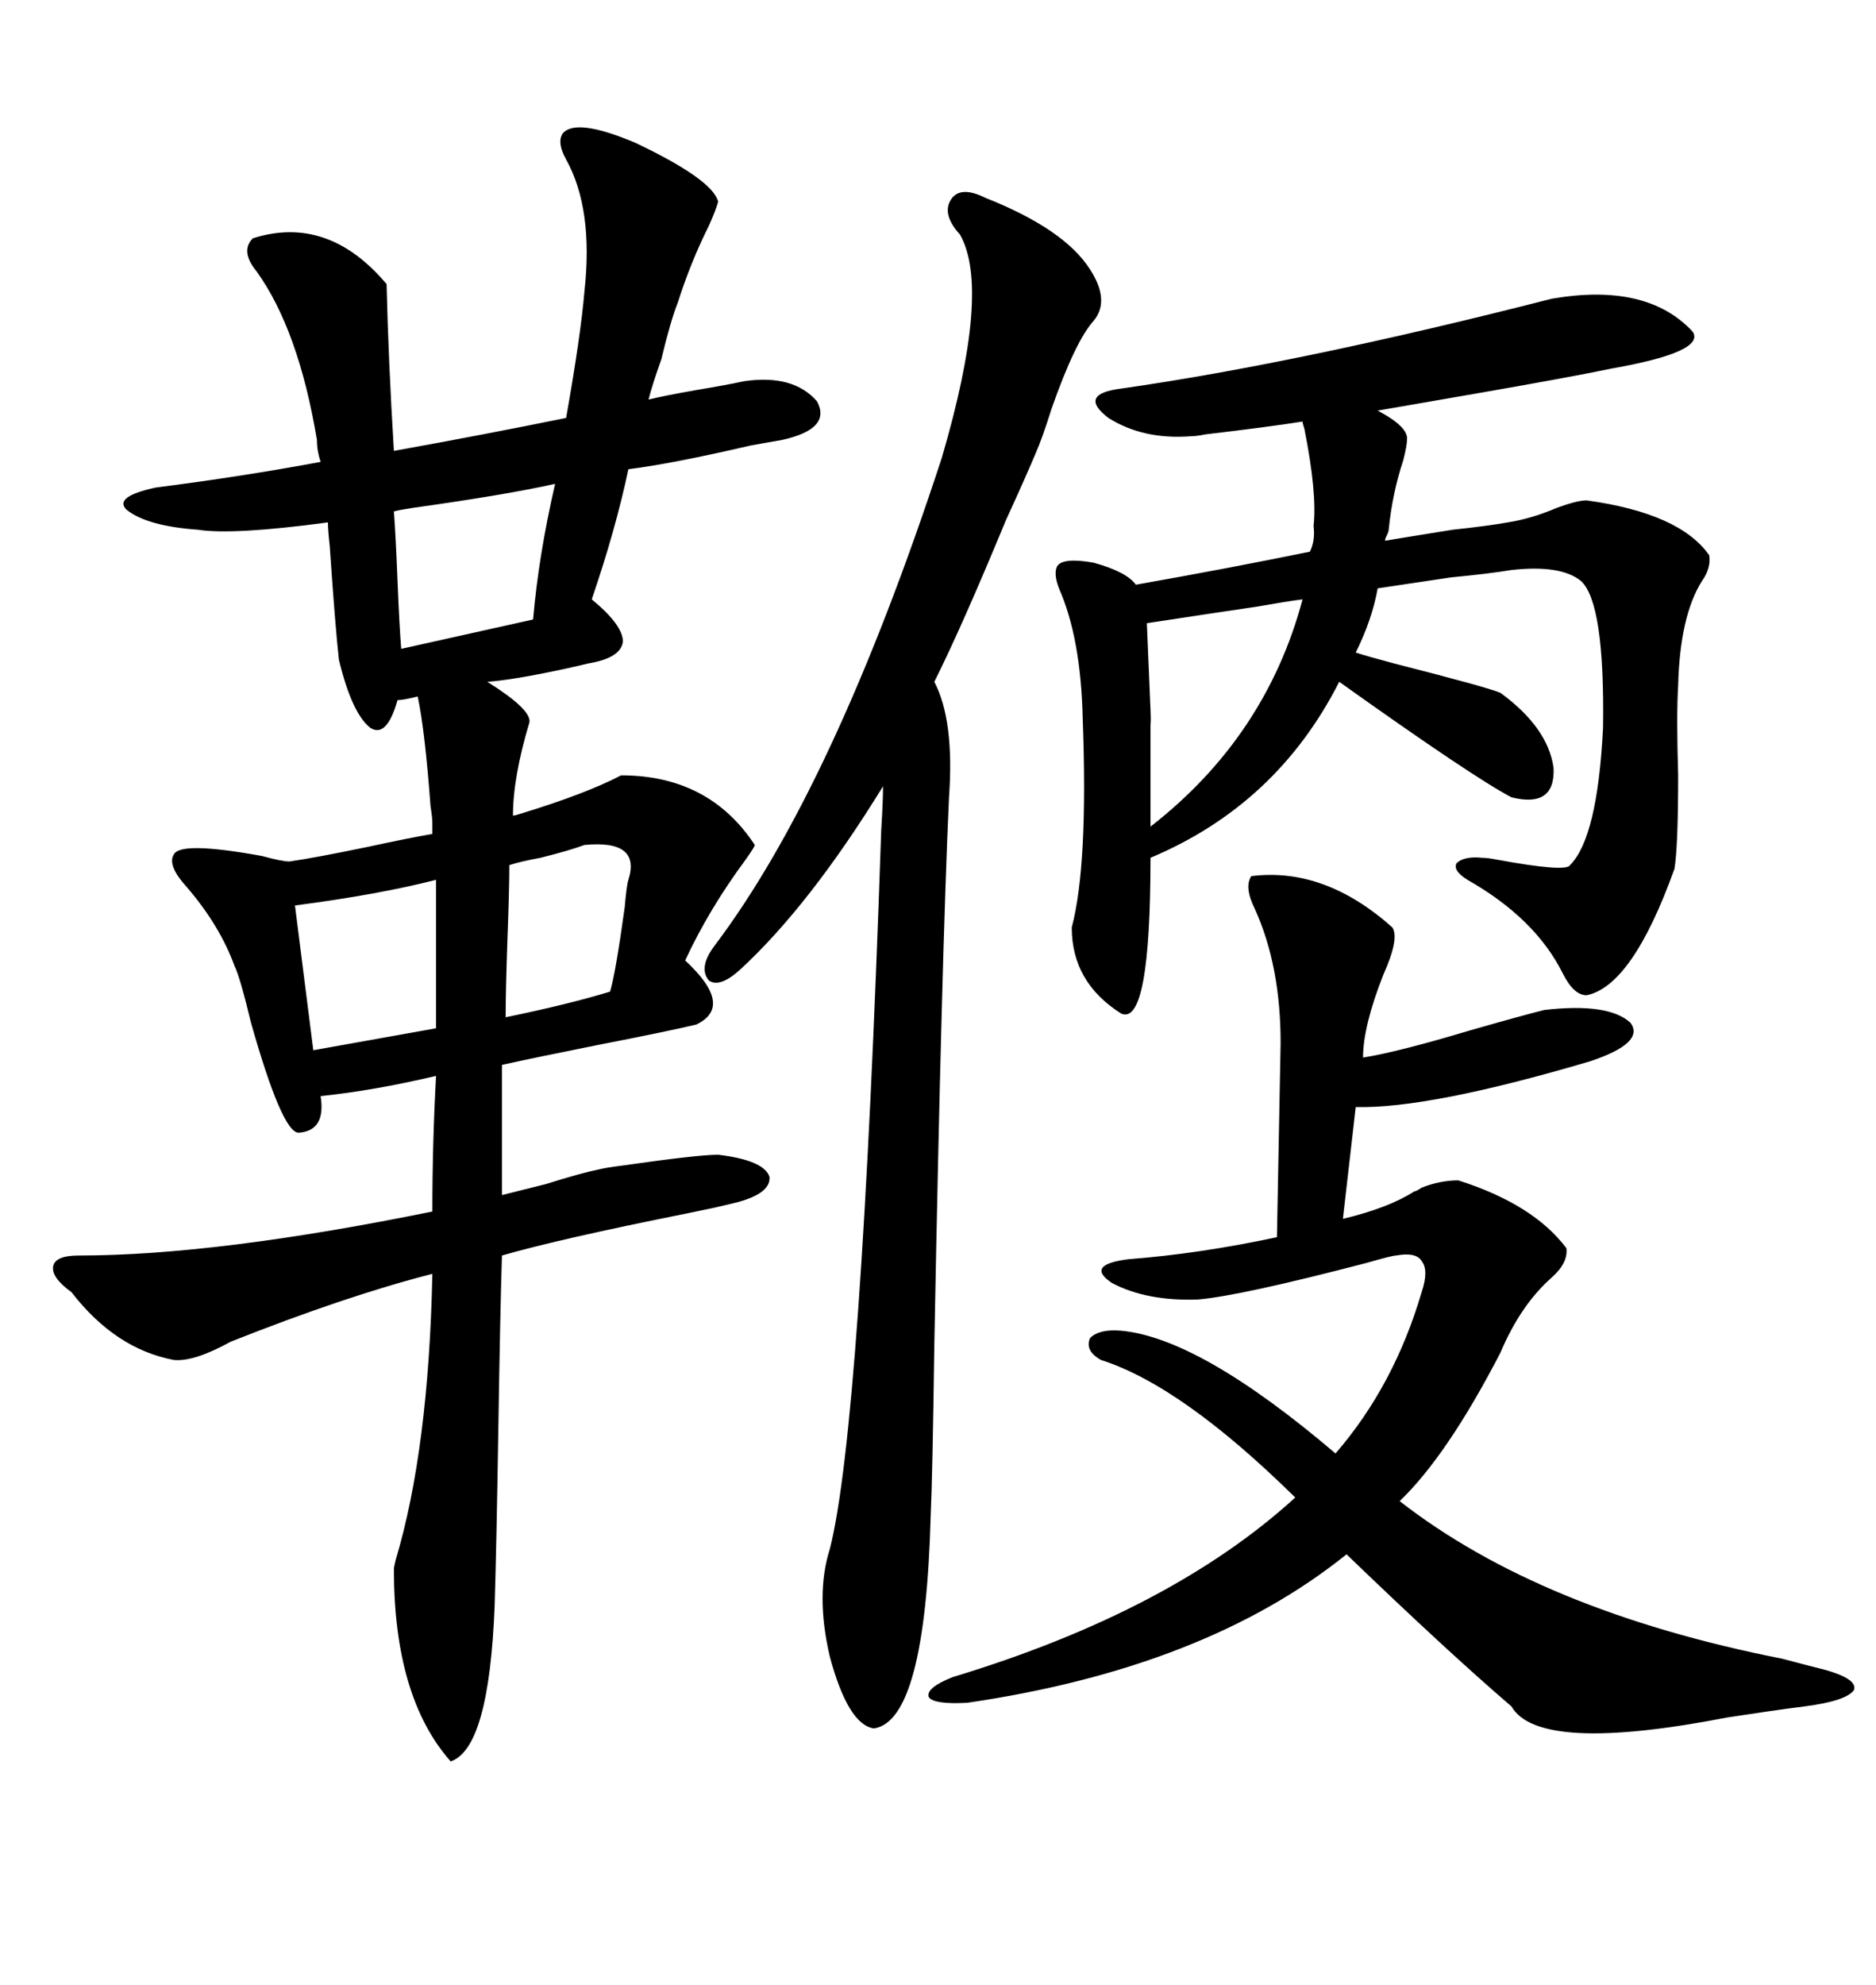 <svg xmlns="http://www.w3.org/2000/svg" xmlns:xlink="http://www.w3.org/1999/xlink" width="300" height="317.285"><path d="M31.64 84.67L31.64 84.67Q23.44 84.08 20.21 81.45L20.21 81.45Q18.16 79.39 24.90 77.93L24.90 77.93Q38.67 76.17 51.27 73.83L51.27 73.83Q50.68 72.07 50.68 70.31L50.68 70.31Q47.75 52.73 41.02 43.36L41.02 43.36Q38.38 40.14 40.43 38.09L40.43 38.09Q52.44 34.28 61.82 45.41L61.82 45.41Q62.11 57.71 62.99 72.07L62.99 72.07Q77.64 69.43 90.53 66.80L90.53 66.80Q92.87 53.61 93.46 46.58L93.46 46.58Q94.92 33.40 90.53 25.49L90.53 25.49Q89.06 22.85 89.94 21.39L89.94 21.39Q91.99 18.75 101.66 22.85L101.66 22.85Q113.96 28.71 114.84 32.23L114.84 32.23Q114.55 33.40 113.38 36.04L113.38 36.04Q110.45 41.89 108.40 48.34L108.40 48.34Q107.23 51.27 105.76 57.42L105.76 57.42Q104.30 61.52 103.71 63.87L103.71 63.87Q106.05 63.28 111.04 62.40L111.04 62.40Q116.31 61.52 118.95 60.94L118.95 60.94Q126.86 59.77 130.66 64.16L130.66 64.16Q133.01 68.55 125.10 70.31L125.10 70.31Q123.34 70.61 120.12 71.19L120.12 71.19Q107.52 74.12 100.49 75L100.49 75Q98.44 84.67 94.63 95.80L94.63 95.80Q99.61 99.90 99.61 102.54L99.61 102.54Q99.32 105.18 94.04 106.05L94.04 106.05Q92.87 106.35 90.23 106.93L90.23 106.93Q82.03 108.69 77.93 108.98L77.93 108.98Q84.96 113.38 84.67 115.43L84.67 115.43Q82.03 124.22 82.03 130.37L82.03 130.37Q82.32 130.37 83.20 130.08L83.20 130.08Q93.75 126.86 99.32 123.93L99.32 123.93Q113.38 123.93 120.70 135.06L120.70 135.06Q120.70 135.35 119.24 137.40L119.24 137.40Q113.38 145.31 109.57 153.52L109.57 153.52Q117.48 160.84 111.33 163.77L111.33 163.77Q106.35 164.94 95.80 166.99L95.80 166.99Q85.55 169.04 80.27 170.21L80.27 170.21L80.27 191.02Q82.62 190.43 87.30 189.26L87.30 189.26Q92.87 187.50 95.80 186.91L95.80 186.91Q96.97 186.62 99.32 186.33L99.32 186.33Q111.62 184.57 114.84 184.57L114.84 184.57Q122.17 185.45 123.05 188.09L123.05 188.09Q123.34 191.02 116.60 192.48L116.60 192.48Q114.26 193.07 109.86 193.95L109.86 193.95Q89.36 198.05 80.27 200.68L80.27 200.68Q79.98 209.77 79.69 228.52L79.69 228.52Q79.39 247.27 79.10 256.64L79.10 256.64Q78.22 279.49 72.07 281.54L72.07 281.54Q62.99 271.29 62.99 250.78L62.99 250.78Q62.99 250.49 63.28 249.32L63.28 249.32Q68.55 231.74 69.14 203.61L69.14 203.61Q55.37 207.13 36.91 214.45L36.91 214.45Q31.05 217.68 27.83 217.38L27.83 217.38Q18.46 215.63 11.43 206.54L11.43 206.54Q8.20 204.20 8.50 202.44L8.50 202.44Q8.79 200.68 12.60 200.68L12.60 200.68Q34.57 200.68 69.14 193.65L69.14 193.65Q69.14 182.81 69.73 171.97L69.73 171.97Q59.77 174.32 51.27 175.20L51.27 175.20Q52.15 180.76 47.75 181.05L47.75 181.05Q45.12 181.05 40.14 163.48L40.14 163.48Q38.38 156.15 37.50 154.39L37.50 154.39Q35.16 147.95 29.88 141.80L29.88 141.80Q26.66 138.28 27.83 136.52L27.83 136.52Q29.00 134.47 41.89 136.82L41.89 136.82Q45.12 137.70 46.29 137.70L46.29 137.70Q50.39 137.11 58.89 135.35L58.89 135.35Q65.63 133.89 69.14 133.30L69.14 133.30L69.14 131.54Q69.14 130.66 68.85 128.91L68.85 128.91Q67.97 116.89 66.80 111.33L66.80 111.33Q64.45 111.91 63.57 111.91L63.57 111.91Q61.82 118.07 59.18 116.31L59.18 116.31Q56.25 113.96 54.20 105.47L54.20 105.47Q53.61 100.20 52.73 87.30L52.73 87.30Q52.44 84.67 52.44 83.50L52.44 83.50Q37.21 85.55 31.64 84.67ZM169.04 90.53L169.04 90.53Q169.92 89.06 174.90 89.94L174.90 89.94Q180.18 91.41 181.64 93.46L181.64 93.46Q196.58 90.82 209.47 88.18L209.47 88.18Q210.35 86.43 210.06 84.08L210.06 84.08Q210.64 78.81 208.59 68.55L208.59 68.55Q208.30 67.68 208.30 67.38L208.30 67.38Q202.73 68.26 192.77 69.43L192.77 69.43Q191.31 69.73 190.43 69.73L190.43 69.73Q182.81 70.31 177.25 66.80L177.25 66.80Q172.27 62.99 179.30 62.11L179.30 62.11Q208.01 58.01 248.14 47.75L248.14 47.75Q263.38 45.12 270.70 53.03L270.70 53.03Q272.75 56.25 257.81 58.89L257.81 58.89Q250.78 60.35 235.55 62.99L235.55 62.99Q225.29 64.75 220.31 65.63L220.31 65.63Q225.29 68.26 225 70.31L225 70.31Q225 71.19 224.41 73.54L224.41 73.54Q222.66 78.81 222.07 84.67L222.07 84.67Q222.07 84.96 221.78 85.55L221.78 85.55Q221.48 86.13 221.48 86.43L221.48 86.43Q225 85.84 232.32 84.67L232.32 84.67Q237.89 84.08 241.11 83.50L241.11 83.50Q244.92 82.91 249.02 81.15L249.02 81.15Q252.25 79.98 253.71 79.98L253.71 79.98Q268.65 82.03 273.34 88.77L273.34 88.77Q273.63 90.82 272.17 92.87L272.17 92.87Q268.65 98.44 268.36 109.57L268.36 109.57Q268.07 114.26 268.36 123.93L268.36 123.93Q268.36 135.35 267.77 138.87L267.77 138.87Q261.04 157.62 253.71 159.08L253.71 159.08Q251.66 159.08 249.90 155.57L249.90 155.57Q245.51 146.78 234.67 140.63L234.67 140.63Q232.32 139.16 232.91 137.99L232.91 137.99Q234.08 136.82 237.01 137.11L237.01 137.11Q237.89 137.11 239.36 137.40L239.36 137.40Q250.49 139.45 251.07 138.28L251.07 138.28Q255.47 133.89 256.35 116.31L256.35 116.31Q256.64 96.39 252.83 92.87L252.83 92.87Q249.61 90.23 241.70 91.11L241.70 91.11Q238.18 91.70 232.03 92.29L232.03 92.29Q224.12 93.46 220.31 94.04L220.31 94.04Q219.43 99.02 216.80 104.30L216.80 104.30Q218.55 104.88 222.95 106.05L222.95 106.05Q237.89 109.86 239.94 110.74L239.94 110.74Q247.56 116.31 248.44 122.75L248.44 122.75Q248.73 129.20 241.70 127.44L241.70 127.44Q235.55 124.22 214.16 108.98L214.16 108.98Q204.20 128.61 183.98 137.11L183.98 137.11Q183.98 164.06 179.30 162.01L179.30 162.01Q171.39 157.03 171.39 148.24L171.39 148.24Q174.02 138.28 173.14 114.84L173.14 114.84Q172.85 101.95 169.34 94.04L169.34 94.04Q168.46 91.70 169.04 90.53ZM191.60 207.71L191.60 207.71Q183.40 208.01 177.83 205.08L177.83 205.08Q173.44 202.15 180.47 201.27L180.47 201.27Q191.89 200.39 204.20 197.75L204.20 197.75L204.79 166.70Q204.79 154.39 200.68 145.31L200.68 145.31Q198.93 141.80 200.10 140.04L200.10 140.04Q211.82 138.57 222.66 148.24L222.66 148.24Q223.83 150 221.19 155.86L221.19 155.86Q217.97 164.06 217.97 169.04L217.97 169.04Q223.54 168.16 235.25 164.65L235.25 164.65Q243.46 162.30 246.97 161.43L246.97 161.43Q257.23 160.25 260.74 163.48L260.74 163.48Q263.09 166.70 254.30 169.63L254.30 169.63Q228.52 177.25 216.80 176.95L216.80 176.95L214.75 194.82Q222.07 193.07 226.17 190.43L226.17 190.43Q226.46 190.43 227.34 189.84L227.34 189.84Q230.27 188.67 233.20 188.67L233.20 188.67Q245.21 192.48 250.49 199.51L250.49 199.51Q250.78 201.86 248.14 204.20L248.14 204.20Q243.16 208.59 239.94 216.21L239.94 216.21Q231.45 232.62 223.83 239.94L223.83 239.94Q246.39 257.52 285.06 265.14L285.06 265.14Q289.45 266.31 291.80 266.89L291.80 266.89Q297.07 268.36 296.48 270.12L296.48 270.12Q295.31 271.88 288.57 272.75L288.57 272.75Q283.89 273.34 276.27 274.51L276.27 274.51Q246.09 280.37 241.70 272.75L241.70 272.75Q231.45 263.96 215.33 248.44L215.33 248.44Q192.77 266.60 154.69 272.17L154.69 272.17Q149.41 272.46 148.54 271.29L148.54 271.29Q147.95 269.82 152.34 268.07L152.34 268.07Q187.21 257.52 207.13 239.36L207.13 239.36Q188.96 221.48 176.07 217.38L176.07 217.38Q173.44 215.92 174.32 213.87L174.32 213.87Q175.78 212.40 179.30 212.70L179.30 212.70Q191.89 213.87 213.57 232.32L213.57 232.32Q222.95 221.48 227.34 206.54L227.34 206.54Q228.52 203.03 227.34 201.56L227.34 201.56Q226.46 200.10 223.24 200.68L223.24 200.68Q222.66 200.68 218.55 201.86L218.55 201.86Q198.34 207.13 191.60 207.71ZM157.62 31.64L157.62 31.64Q170.21 36.62 174.32 43.07L174.32 43.07Q177.54 48.05 174.90 51.27L174.90 51.27Q171.97 54.49 168.16 65.33L168.16 65.33Q166.70 70.02 165.53 72.66L165.53 72.66Q164.06 76.17 160.84 83.20L160.84 83.20Q153.81 100.20 149.41 108.98L149.41 108.98Q152.64 115.14 151.76 127.44L151.76 127.44Q150.59 152.93 149.41 215.04L149.41 215.04Q149.12 236.13 148.83 242.29L148.83 242.29Q147.95 275.10 139.75 276.27L139.75 276.27Q135.64 275.68 132.71 264.84L132.71 264.84Q130.37 254.88 132.71 247.56L132.71 247.56Q137.70 227.93 140.92 132.71L140.92 132.71Q141.21 128.03 141.21 125.68L141.21 125.68Q129.49 144.73 118.36 154.98L118.36 154.98Q115.14 157.91 113.38 156.74L113.38 156.74Q111.62 154.69 114.26 151.17L114.26 151.17Q133.30 125.98 150.59 73.24L150.59 73.24Q158.50 46.29 153.52 37.50L153.52 37.50Q150.59 34.28 152.05 31.93L152.05 31.93Q153.52 29.59 157.62 31.64ZM183.98 132.13L183.98 132.13Q202.44 117.77 208.30 95.80L208.30 95.80Q205.96 96.09 200.98 96.97L200.98 96.97Q196.88 97.56 183.40 99.61L183.40 99.61Q184.28 119.82 183.98 114.84L183.98 114.84Q183.98 118.65 183.98 122.75L183.98 122.75Q183.98 126.27 183.98 132.13ZM47.17 144.73L50.10 167.87L69.73 164.36L69.73 140.63Q60.64 142.97 47.17 144.73L47.17 144.73ZM64.16 103.71L85.25 99.02Q86.13 88.77 88.77 77.34L88.77 77.34Q80.86 79.10 66.21 81.15L66.21 81.15Q64.16 81.45 62.99 81.74L62.99 81.74Q63.28 85.55 63.57 92.87L63.57 92.87Q63.87 100.20 64.16 103.71L64.16 103.71ZM100.49 140.63L100.49 140.63Q102.54 134.18 93.46 135.06L93.46 135.06Q91.11 135.94 86.43 137.11L86.43 137.11Q83.20 137.70 81.45 138.28L81.45 138.28Q81.45 142.09 81.15 150L81.15 150Q80.86 158.50 80.86 162.60L80.86 162.60Q90.82 160.55 97.56 158.50L97.56 158.50Q98.44 155.57 99.90 145.02L99.90 145.02Q100.20 141.50 100.49 140.63Z"/></svg>